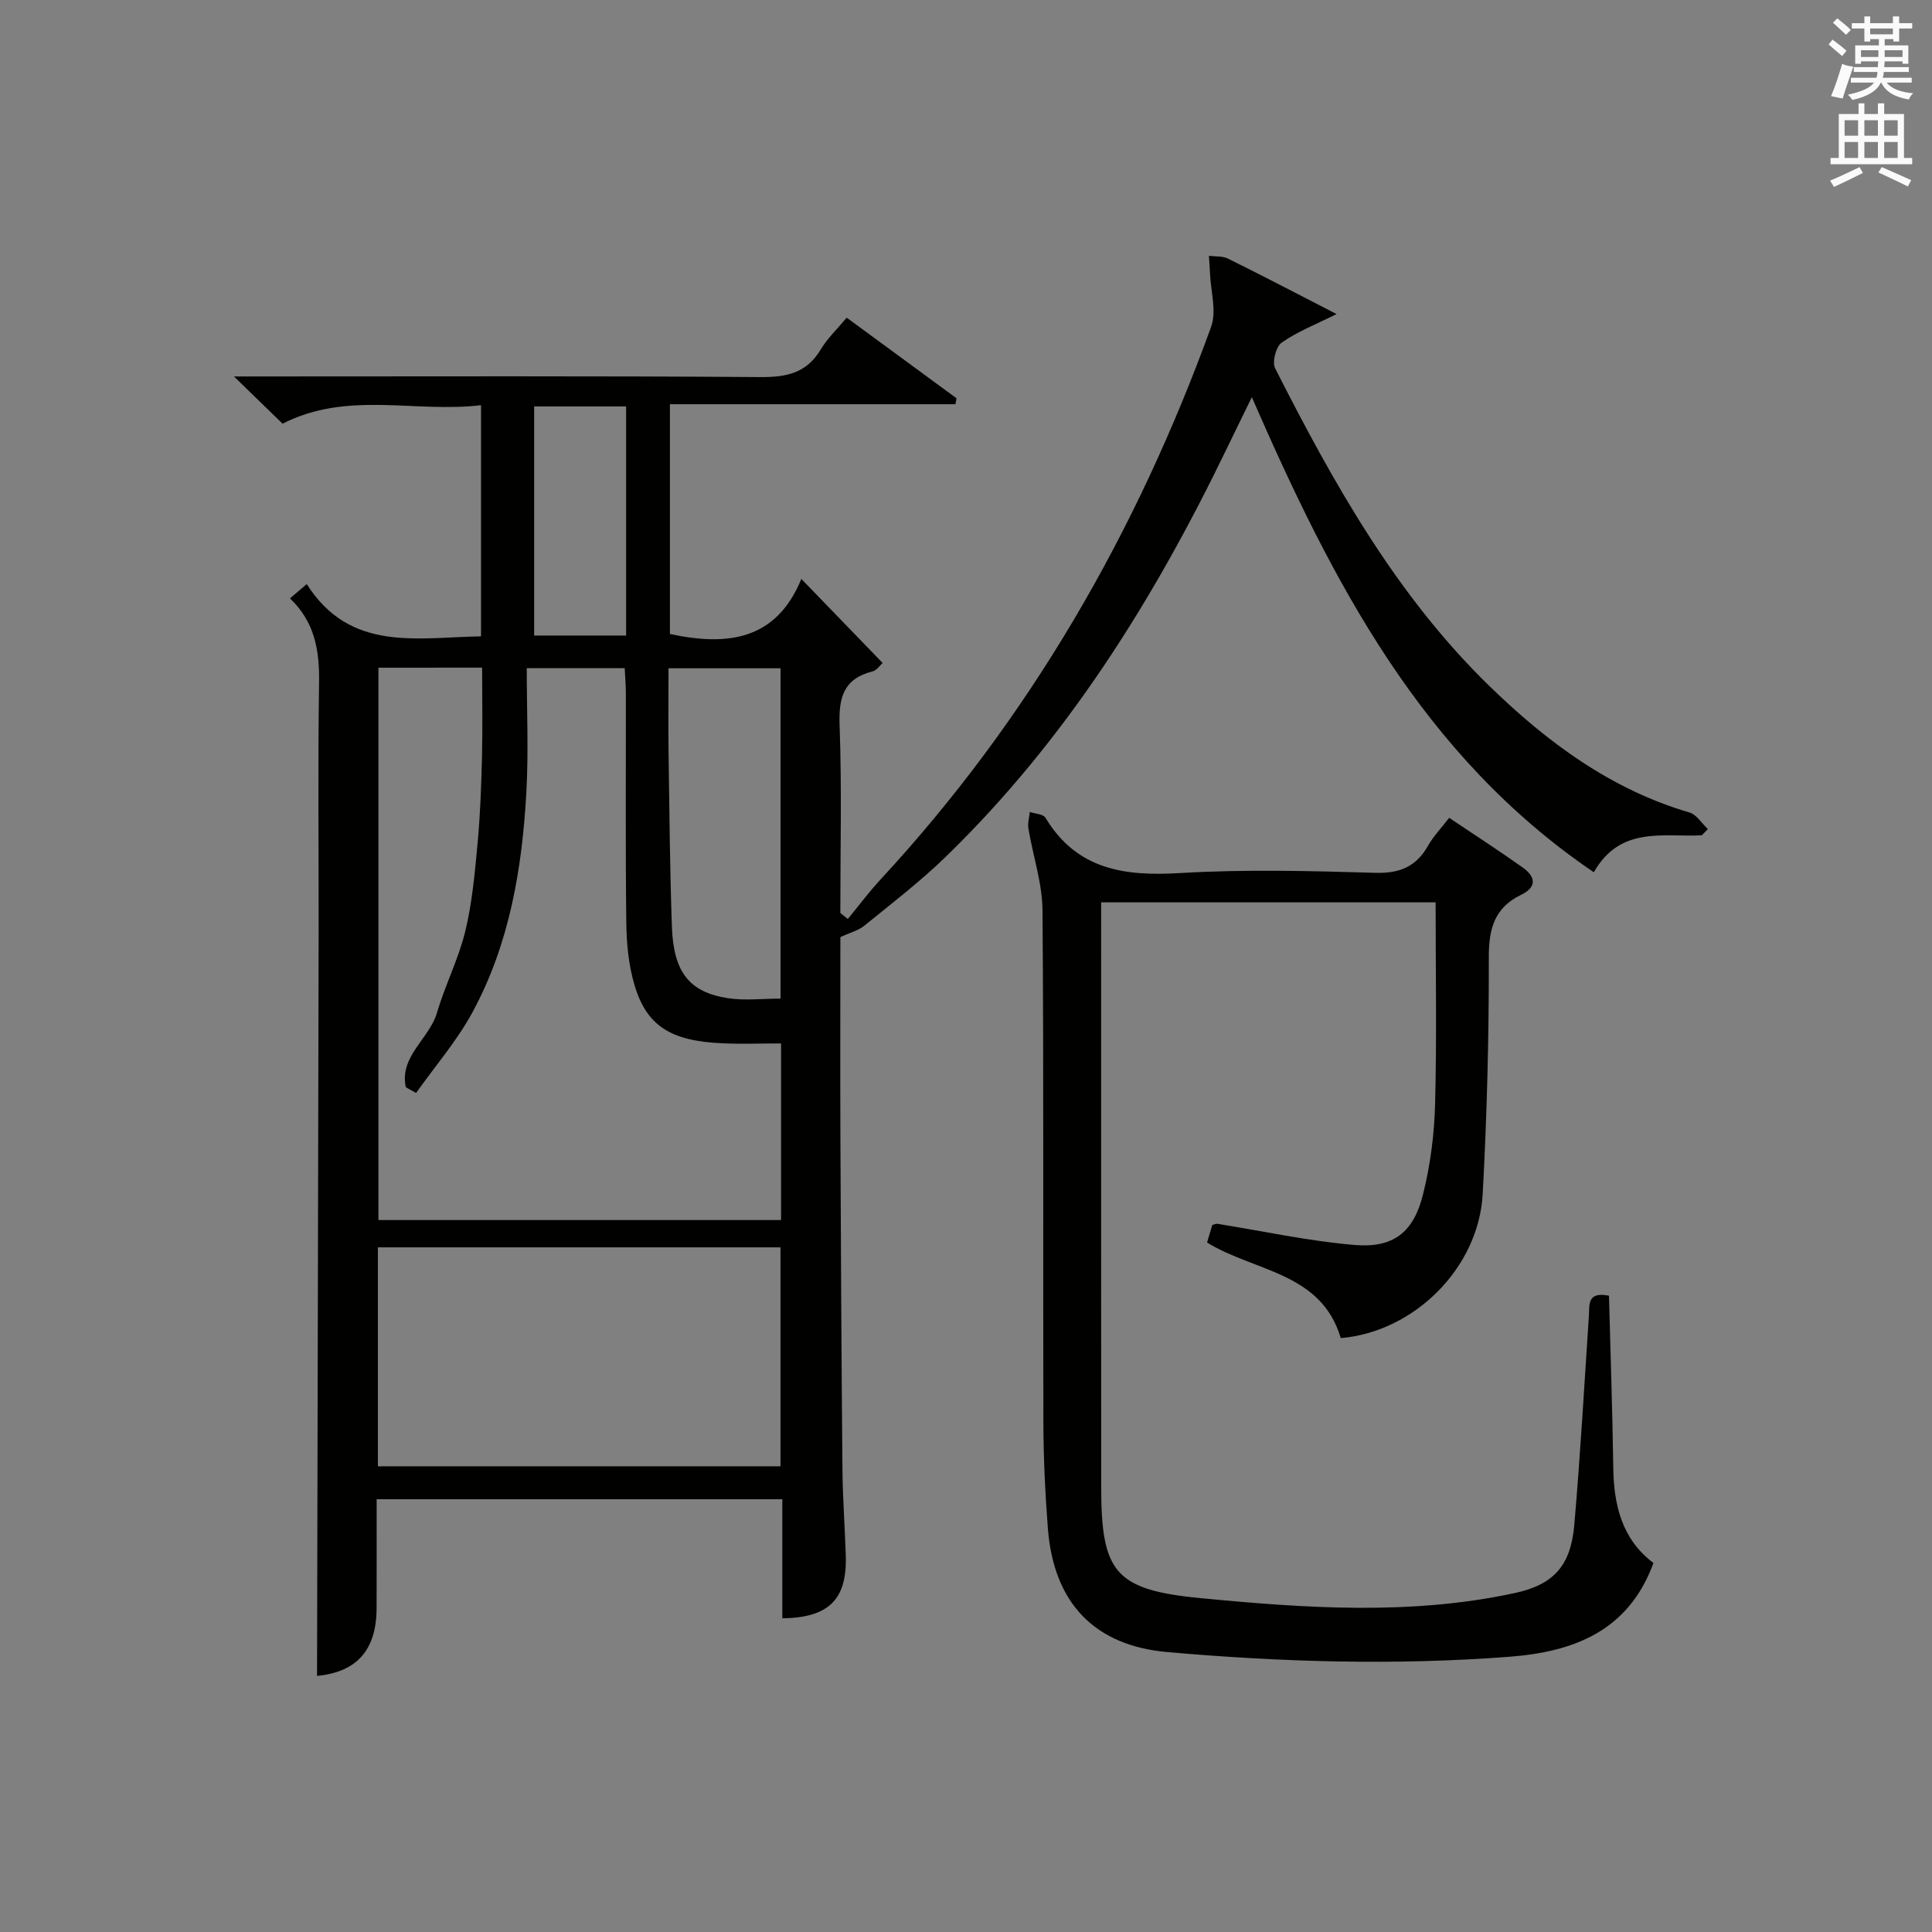 <?xml version="1.0" encoding="utf-8"?>
<!-- Generator: Adobe Illustrator 22.0.0, SVG Export Plug-In . SVG Version: 6.00 Build 0)  -->
<svg version="1.1" id="漢-ZDIC-典" xmlns="http://www.w3.org/2000/svg" xmlns:xlink="http://www.w3.org/1999/xlink" x="0px" y="0px"
	 viewBox="0 0 400 400" style="enable-background:new 0 0 400 400;" xml:space="preserve">
<rect x="0" y="0" width="400" height="400" fill="#808080" stroke="none"/>
<style type="text/css">
	.st1{fill:#010100;}
	.st2{fill:#fafafb;}
</style>
<g>
	
	<path class="st1" d="M352.34,172.94c-7.98,0.42-16.85-2.02-22.36,7.65c-35.52-24.11-54.05-59.93-70.8-98.36c-2.03,4.16-3.6,7.34-5.14,10.54
		c-15.07,31.24-33.23,60.37-58.31,84.69c-5.24,5.08-11.08,9.56-16.76,14.18c-1.25,1.02-2.98,1.45-4.98,2.38
		c0,13.6-0.05,27.91,0.01,42.22c0.09,22.66,0.22,45.32,0.42,67.98c0.05,5.98,0.51,11.96,0.69,17.94c0.26,8.99-3.5,12.76-13.14,12.9
		c0-8.12,0-16.23,0-24.66c-27.95,0-55.54,0-83.99,0c0,7.41,0.02,14.99-0.01,22.57c-0.03,8.79-4.21,13.22-12.33,14.01
		c0.11-51.13,0.23-102.35,0.33-153.57c0.03-17.33-0.17-34.66,0.09-51.99c0.1-6.61-0.81-12.58-6.03-17.53
		c1.34-1.14,2.4-2.03,3.48-2.96c8.99,14.15,22.76,11.03,36.08,10.82c0-15.82,0-31.39,0-47.86c-13.73,1.64-27.64-3.04-41.09,3.83
		c-2.82-2.74-5.85-5.69-10.06-9.78c3.08,0,4.77,0,6.47,0c34.16,0,68.32-0.12,102.48,0.13c5.45,0.04,9.62-0.81,12.55-5.74
		c1.34-2.25,3.33-4.12,5.36-6.56c7.66,5.62,15.2,11.16,22.74,16.69c-0.08,0.41-0.15,0.82-0.23,1.23c-19.6,0-39.21,0-59.11,0
		c0,16.44,0,32.03,0,47.57c11.8,2.53,21.98,1.38,27.21-11.4c5.95,6.16,11.25,11.64,16.82,17.39c-0.45,0.4-1.16,1.52-2.09,1.76
		c-5.99,1.52-7.02,5.41-6.81,11.13c0.47,12.94,0.15,25.92,0.15,38.88c0.52,0.42,1.04,0.83,1.55,1.25c2.26-2.74,4.38-5.6,6.79-8.2
		c30.85-33.33,53.01-71.88,68.43-114.4c1.17-3.23-0.08-7.35-0.23-11.06c-0.05-1.22-0.15-2.43-0.23-3.65
		c1.32,0.18,2.81,0.02,3.95,0.58c7.37,3.65,14.66,7.46,22.48,11.48c-4.53,2.27-8.24,3.7-11.38,5.93c-1.17,0.83-1.99,4.01-1.34,5.3
		c12.08,23.79,25.06,47.03,44.44,65.86c11.91,11.57,25.06,21.33,41.35,26.11c1.48,0.43,2.54,2.25,3.8,3.42
		C353.2,172.07,352.77,172.51,352.34,172.94z M78.35,138.24c0,38.43,0,76.46,0,114.36c28.06,0,55.77,0,83.36,0
		c0-12.33,0-24.26,0-36.57c-4.25,0-8.22,0.15-12.18-0.03c-10.67-0.47-15.67-3.59-18.18-12.11c-1.2-4.08-1.63-8.5-1.68-12.77
		c-0.19-15.82-0.07-31.65-0.09-47.48c0-1.77-0.15-3.54-0.24-5.3c-6.82,0-13.09,0-20.28,0c0,8.71,0.38,17.18-0.08,25.62
		c-0.87,15.85-3.49,31.44-11.14,45.58c-3.22,5.95-7.76,11.19-11.7,16.75c-0.7-0.39-1.4-0.79-2.11-1.18
		c-1.43-6.36,4.87-10.06,6.44-15.42c1.67-5.71,4.46-11.12,5.86-16.88c1.44-5.94,1.98-12.12,2.55-18.23
		c0.55-5.95,0.77-11.94,0.91-17.92c0.15-6.09,0.03-12.18,0.03-18.43C92.4,138.24,85.61,138.24,78.35,138.24z M78.24,303.58
		c28.1,0,55.78,0,83.35,0c0-15.38,0-30.41,0-45.33c-27.98,0-55.54,0-83.35,0C78.24,273.4,78.24,288.31,78.24,303.58z M161.6,206.75
		c0-23.15,0-45.8,0-68.39c-7.81,0-15.23,0-23.19,0c0,6.06-0.07,11.85,0.01,17.64c0.17,11.96,0.27,23.92,0.69,35.87
		c0.33,9.39,3.58,13.55,11.58,14.79C154.21,207.2,157.89,206.75,161.6,206.75z M110.59,84.15c0,16.19,0,31.85,0,47.43
		c6.64,0,12.87,0,19.04,0c0-16.02,0-31.69,0-47.43C123.14,84.15,117.02,84.15,110.59,84.15z"/>
	<path class="st1" d="M300.03,169.32c5.36,3.6,10.38,6.84,15.24,10.29c2.6,1.85,3.05,4.01-0.34,5.65c-5.53,2.67-6.71,7.04-6.69,13
		c0.04,16.3-0.38,32.63-1.26,48.91c-0.83,15.37-14.2,28.58-29.39,29.87c-4.04-13.67-17.88-13.74-27.68-19.79
		c0.36-1.2,0.73-2.46,1.08-3.63c0.44-0.11,0.74-0.29,1.01-0.25c9.48,1.51,18.92,3.59,28.46,4.39c8.01,0.68,12.2-2.61,14.15-10.43
		c1.52-6.07,2.35-12.44,2.51-18.7c0.36-13.79,0.11-27.59,0.11-41.81c-22.96,0-45.84,0-69.25,0c0,1.72,0,3.34,0,4.95
		c0,38.67-0.01,77.33,0.01,116c0.01,17.67,2.71,21.39,20.59,23.11c21.66,2.08,43.48,3.6,65.06-1.06c8.1-1.75,11.58-5.73,12.3-14.11
		c1.25-14.41,2.07-28.85,3.02-43.29c0.15-2.33-0.38-5.05,4.16-4.16c0.31,11.76,0.72,23.67,0.89,35.59
		c0.11,7.8,1.79,14.82,8.32,19.75c-5.17,14.13-16.52,18.4-29.89,19.42c-23.63,1.8-47.22,1.1-70.8-0.98
		c-14.92-1.32-23.49-10.04-24.69-25.61c-0.56-7.29-0.91-14.61-0.93-21.92c-0.09-35.33,0.09-70.67-0.18-106
		c-0.04-5.66-1.98-11.31-2.92-16.98c-0.18-1.09,0.18-2.27,0.29-3.42c1.1,0.38,2.77,0.42,3.23,1.18
		c6.49,10.77,16.34,12.16,27.84,11.47c13.45-0.8,27-0.45,40.48-0.05c5.14,0.15,8.54-1.35,10.98-5.75
		C296.8,173.12,298.33,171.54,300.03,169.32z"/>
	
	
	
	
	<path class="st2" d="M378.6,9.2l0.8-1c0.9,0.7,1.9,1.4,2.9,2.3l-0.9,1.1C380.3,10.7,379.4,9.9,378.6,9.2z M379.1,19.9
		c0.9-2.1,1.6-4.3,2.3-6.7c0.4,0.2,0.8,0.4,2.3,0.6c-0.7,2.1-1.5,4.3-2.2,6.6L379.1,19.9z M379.5,4.7l0.9-0.9c1,0.8,2,1.6,2.8,2.4
		l-1,1C381.2,6.3,380.3,5.4,379.5,4.7z M392,3.4h1.2v1.4h2.7v1.1h-2.7v2.7H392V8.1h-1.8v1.3h4.9v3.8h-1.2v-0.5h-3.7
		c0,0.4-0.1,0.9-0.1,1.2h5.1v1H390c0,0.5-0.1,0.9-0.2,1.2h6v1h-5.2c1.1,1.3,2.9,2,5.5,2.2c-0.4,0.4-0.7,0.8-0.9,1.3
		c-2.9-0.5-4.8-1.6-5.7-3.5h-0.1c-0.8,1.7-2.7,2.9-5.9,3.6c-0.2-0.4-0.6-0.8-0.9-1.1c2.8-0.6,4.6-1.4,5.4-2.5h-4.8v-1h5.3
		c0.1-0.3,0.2-0.7,0.2-1.2h-4.9v-1h5c0-0.4,0-0.8,0.1-1.2h-3.6v0.5h-1.2V9.4h4.9V8.1h-1.8v0.5H386V5.9h-2.6V4.8h2.6V3.4h1.2v1.4h4.7
		V3.4z M385.3,11.8h3.6c0-0.4,0-0.9,0-1.4h-3.6V11.8z M387.2,7.1h4.7V5.9h-4.7V7.1z M393.9,10.4h-3.7c0,0.5,0,1,0,1.4h3.7V10.4z"/>
	<path class="st2" d="M384.7,21.4h1.3v2.2h2.8v-2.2h1.3v2.2h4.1v9.1h1.7V34h-16.9v-1.3h1.7v-9.1h4.1V21.4z M385,34.6l0.7,1.2
		c-1.8,0.9-3.8,1.9-6,2.9c-0.2-0.4-0.5-0.8-0.8-1.3C381.3,36.4,383.3,35.4,385,34.6z M381.9,28.1h2.8v-3.2h-2.8V28.1z M381.9,32.7
		h2.8v-3.3h-2.8V32.7z M386,28.1h2.8v-3.2H386V28.1z M386,32.7h2.8v-3.3H386V32.7z M389.6,34.6c2.1,0.9,4.1,1.8,6.1,2.7l-0.7,1.3
		c-2.2-1.1-4.2-2-6.1-2.9L389.6,34.6z M392.9,24.9h-2.8v3.2h2.8V24.9z M390.1,32.7h2.8v-3.3h-2.8V32.7z"/>
</g>
</svg>
